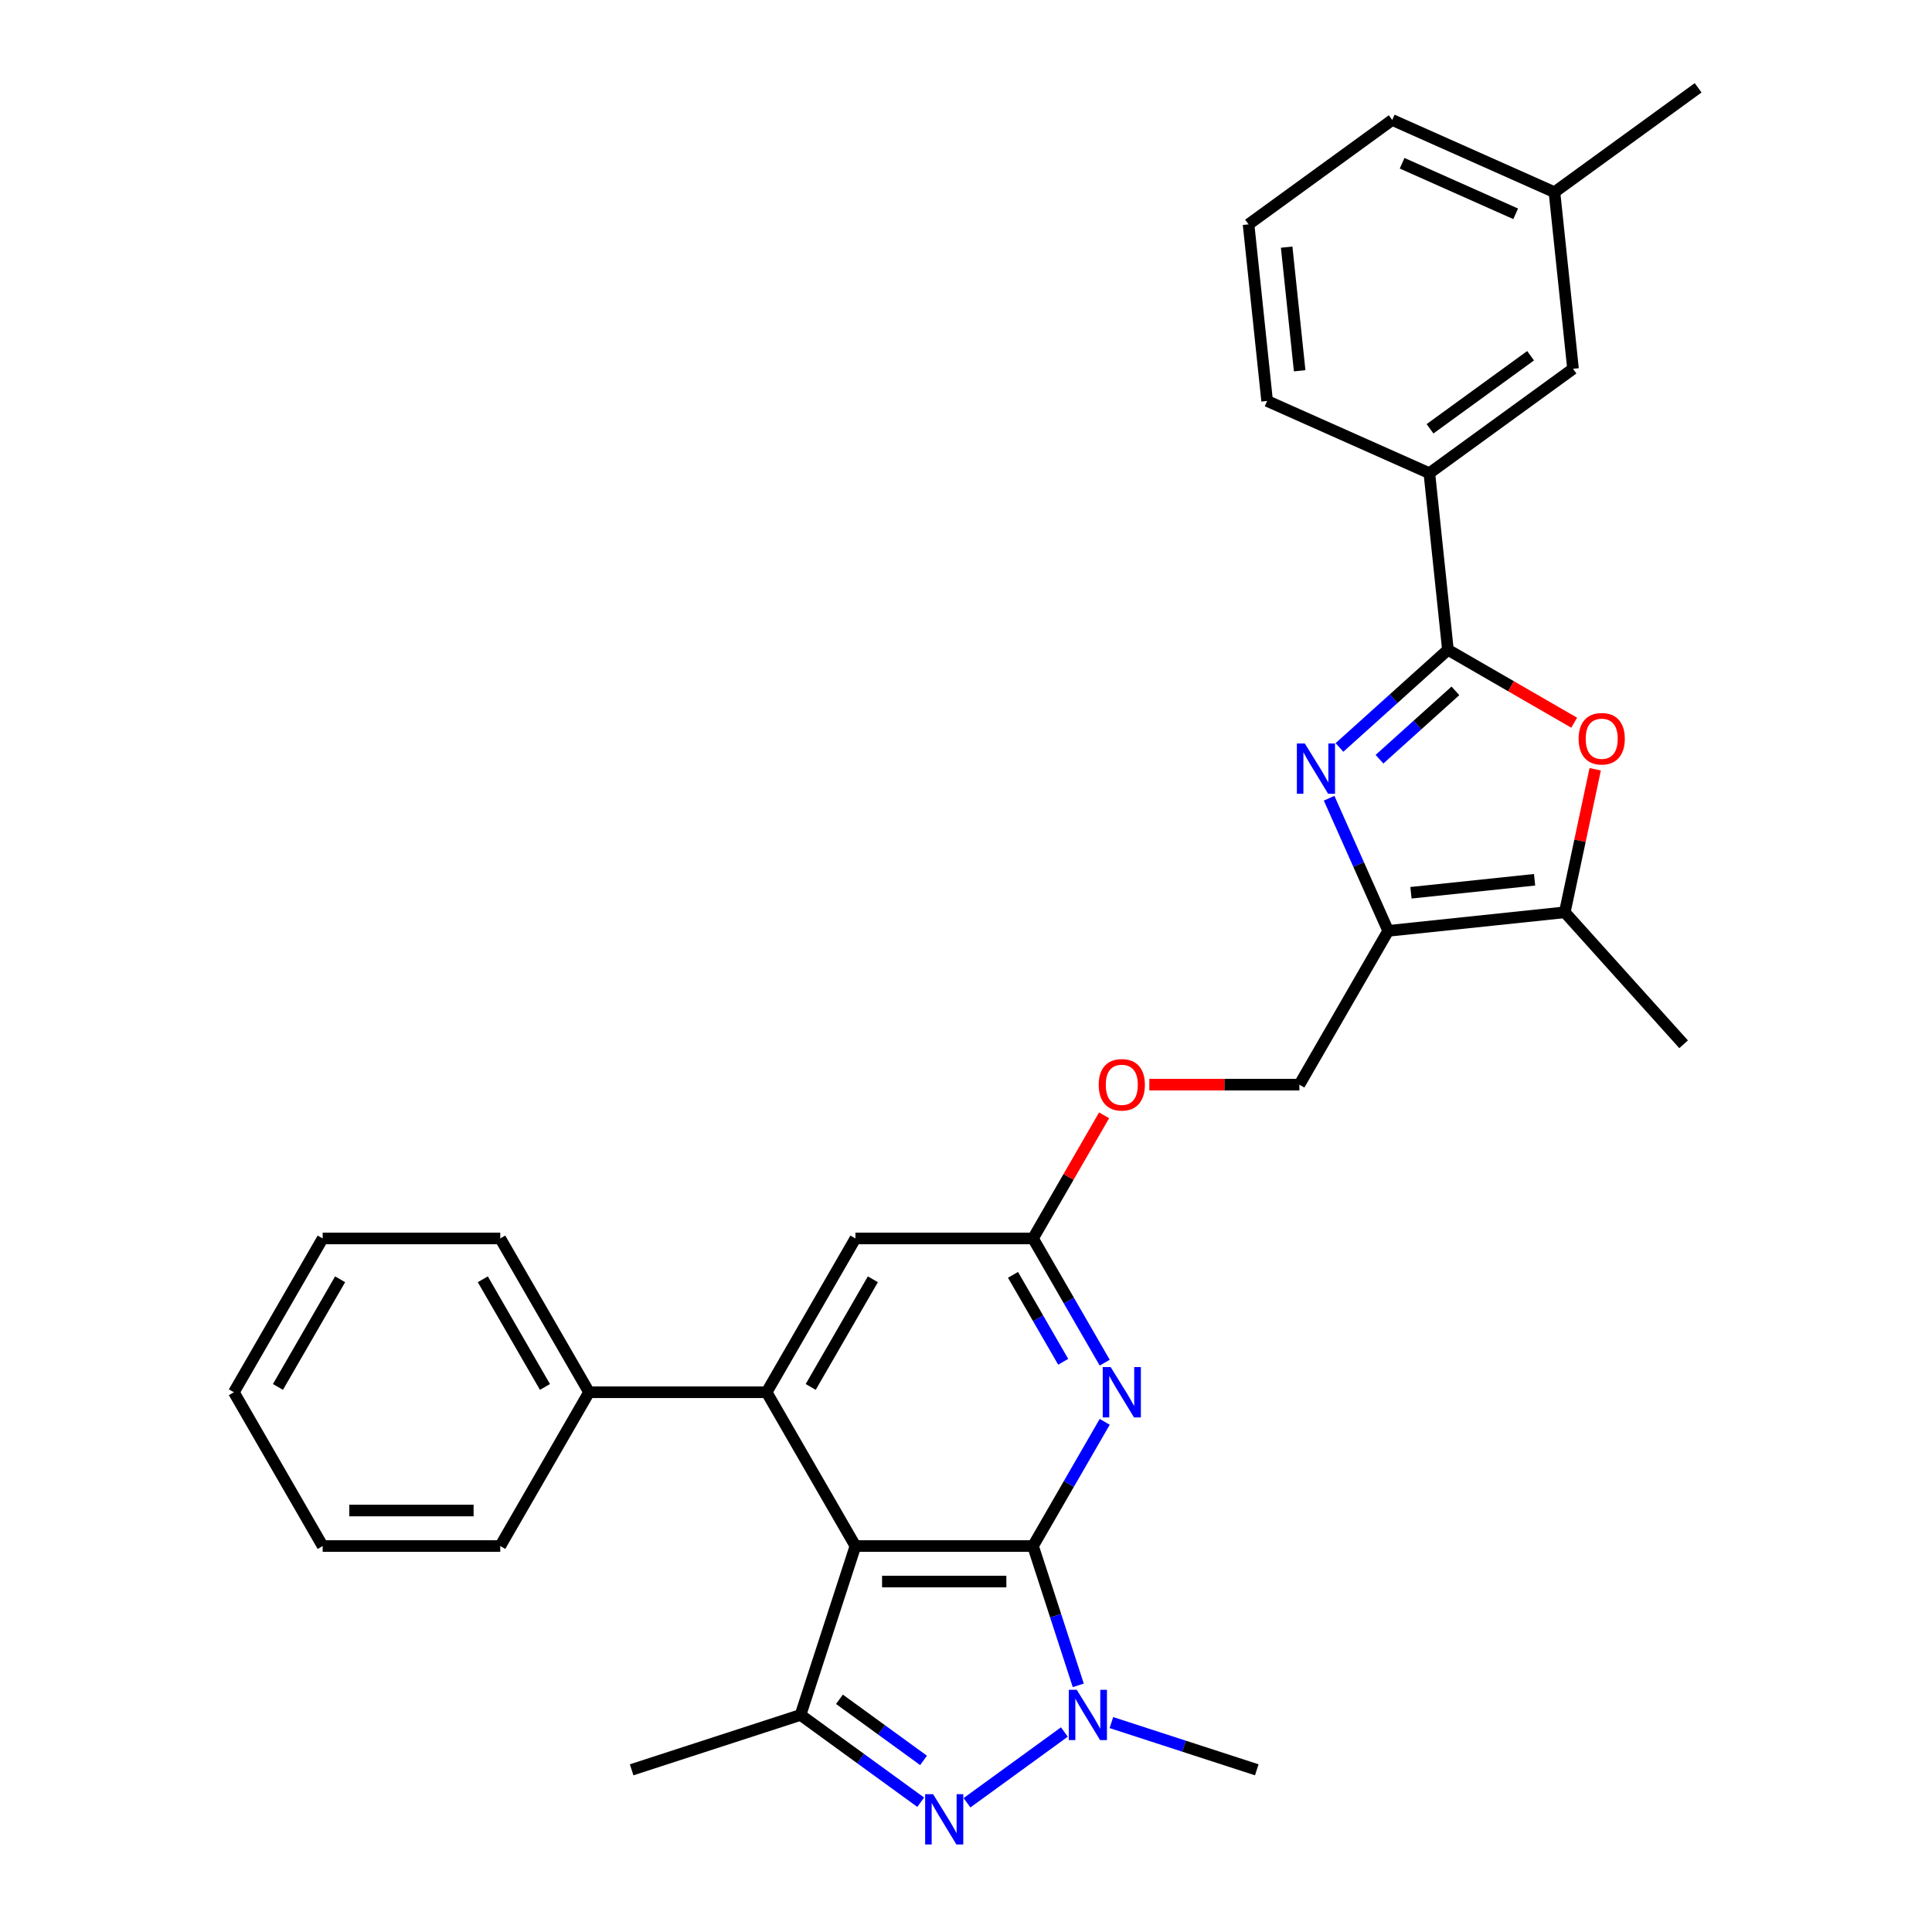 <?xml version='1.0' encoding='iso-8859-1'?>
<svg version='1.1' baseProfile='full'
              xmlns='http://www.w3.org/2000/svg'
                      xmlns:rdkit='http://www.rdkit.org/xml'
                      xmlns:xlink='http://www.w3.org/1999/xlink'
                  xml:space='preserve'
width='1000px' height='1000px' viewBox='0 0 1000 1000'>
<!-- END OF HEADER -->
<rect style='opacity:1.0;fill:#FFFFFF;stroke:none' width='1000' height='1000' x='0' y='0'> </rect>
<path class='bond-0' d='M 534.681,800.228 L 442.763,800.228' style='fill:none;fill-rule:evenodd;stroke:#000000;stroke-width:6px;stroke-linecap:butt;stroke-linejoin:miter;stroke-opacity:1' />
<path class='bond-0' d='M 520.894,818.612 L 456.551,818.612' style='fill:none;fill-rule:evenodd;stroke:#000000;stroke-width:6px;stroke-linecap:butt;stroke-linejoin:miter;stroke-opacity:1' />
<path class='bond-1' d='M 534.681,800.228 L 546.396,836.281' style='fill:none;fill-rule:evenodd;stroke:#000000;stroke-width:6px;stroke-linecap:butt;stroke-linejoin:miter;stroke-opacity:1' />
<path class='bond-1' d='M 546.396,836.281 L 558.11,872.334' style='fill:none;fill-rule:evenodd;stroke:#0000FF;stroke-width:6px;stroke-linecap:butt;stroke-linejoin:miter;stroke-opacity:1' />
<path class='bond-8' d='M 534.681,800.228 L 553.24,768.083' style='fill:none;fill-rule:evenodd;stroke:#000000;stroke-width:6px;stroke-linecap:butt;stroke-linejoin:miter;stroke-opacity:1' />
<path class='bond-8' d='M 553.24,768.083 L 571.799,735.939' style='fill:none;fill-rule:evenodd;stroke:#0000FF;stroke-width:6px;stroke-linecap:butt;stroke-linejoin:miter;stroke-opacity:1' />
<path class='bond-5' d='M 442.763,800.228 L 414.359,887.647' style='fill:none;fill-rule:evenodd;stroke:#000000;stroke-width:6px;stroke-linecap:butt;stroke-linejoin:miter;stroke-opacity:1' />
<path class='bond-7' d='M 442.763,800.228 L 396.804,720.625' style='fill:none;fill-rule:evenodd;stroke:#000000;stroke-width:6px;stroke-linecap:butt;stroke-linejoin:miter;stroke-opacity:1' />
<path class='bond-2' d='M 550.916,896.489 L 500.516,933.107' style='fill:none;fill-rule:evenodd;stroke:#0000FF;stroke-width:6px;stroke-linecap:butt;stroke-linejoin:miter;stroke-opacity:1' />
<path class='bond-18' d='M 575.255,891.602 L 612.88,903.827' style='fill:none;fill-rule:evenodd;stroke:#0000FF;stroke-width:6px;stroke-linecap:butt;stroke-linejoin:miter;stroke-opacity:1' />
<path class='bond-18' d='M 612.88,903.827 L 650.505,916.051' style='fill:none;fill-rule:evenodd;stroke:#000000;stroke-width:6px;stroke-linecap:butt;stroke-linejoin:miter;stroke-opacity:1' />
<path class='bond-31' d='M 476.552,932.833 L 445.456,910.24' style='fill:none;fill-rule:evenodd;stroke:#0000FF;stroke-width:6px;stroke-linecap:butt;stroke-linejoin:miter;stroke-opacity:1' />
<path class='bond-31' d='M 445.456,910.24 L 414.359,887.647' style='fill:none;fill-rule:evenodd;stroke:#000000;stroke-width:6px;stroke-linecap:butt;stroke-linejoin:miter;stroke-opacity:1' />
<path class='bond-31' d='M 478.029,911.183 L 456.261,895.368' style='fill:none;fill-rule:evenodd;stroke:#0000FF;stroke-width:6px;stroke-linecap:butt;stroke-linejoin:miter;stroke-opacity:1' />
<path class='bond-31' d='M 456.261,895.368 L 434.494,879.553' style='fill:none;fill-rule:evenodd;stroke:#000000;stroke-width:6px;stroke-linecap:butt;stroke-linejoin:miter;stroke-opacity:1' />
<path class='bond-3' d='M 687.949,413.158 L 703.233,447.487' style='fill:none;fill-rule:evenodd;stroke:#0000FF;stroke-width:6px;stroke-linecap:butt;stroke-linejoin:miter;stroke-opacity:1' />
<path class='bond-3' d='M 703.233,447.487 L 718.517,481.815' style='fill:none;fill-rule:evenodd;stroke:#000000;stroke-width:6px;stroke-linecap:butt;stroke-linejoin:miter;stroke-opacity:1' />
<path class='bond-4' d='M 693.301,386.886 L 721.37,361.613' style='fill:none;fill-rule:evenodd;stroke:#0000FF;stroke-width:6px;stroke-linecap:butt;stroke-linejoin:miter;stroke-opacity:1' />
<path class='bond-4' d='M 721.37,361.613 L 749.439,336.339' style='fill:none;fill-rule:evenodd;stroke:#000000;stroke-width:6px;stroke-linecap:butt;stroke-linejoin:miter;stroke-opacity:1' />
<path class='bond-4' d='M 714.022,392.966 L 733.671,375.274' style='fill:none;fill-rule:evenodd;stroke:#0000FF;stroke-width:6px;stroke-linecap:butt;stroke-linejoin:miter;stroke-opacity:1' />
<path class='bond-4' d='M 733.671,375.274 L 753.319,357.583' style='fill:none;fill-rule:evenodd;stroke:#000000;stroke-width:6px;stroke-linecap:butt;stroke-linejoin:miter;stroke-opacity:1' />
<path class='bond-12' d='M 749.439,336.339 L 739.831,244.925' style='fill:none;fill-rule:evenodd;stroke:#000000;stroke-width:6px;stroke-linecap:butt;stroke-linejoin:miter;stroke-opacity:1' />
<path class='bond-34' d='M 749.439,336.339 L 782.117,355.206' style='fill:none;fill-rule:evenodd;stroke:#000000;stroke-width:6px;stroke-linecap:butt;stroke-linejoin:miter;stroke-opacity:1' />
<path class='bond-34' d='M 782.117,355.206 L 814.795,374.072' style='fill:none;fill-rule:evenodd;stroke:#FF0000;stroke-width:6px;stroke-linecap:butt;stroke-linejoin:miter;stroke-opacity:1' />
<path class='bond-19' d='M 414.359,887.647 L 326.94,916.051' style='fill:none;fill-rule:evenodd;stroke:#000000;stroke-width:6px;stroke-linecap:butt;stroke-linejoin:miter;stroke-opacity:1' />
<path class='bond-6' d='M 718.517,481.815 L 672.558,561.419' style='fill:none;fill-rule:evenodd;stroke:#000000;stroke-width:6px;stroke-linecap:butt;stroke-linejoin:miter;stroke-opacity:1' />
<path class='bond-10' d='M 718.517,481.815 L 809.931,472.207' style='fill:none;fill-rule:evenodd;stroke:#000000;stroke-width:6px;stroke-linecap:butt;stroke-linejoin:miter;stroke-opacity:1' />
<path class='bond-10' d='M 730.308,462.091 L 794.298,455.366' style='fill:none;fill-rule:evenodd;stroke:#000000;stroke-width:6px;stroke-linecap:butt;stroke-linejoin:miter;stroke-opacity:1' />
<path class='bond-15' d='M 396.804,720.625 L 304.887,720.625' style='fill:none;fill-rule:evenodd;stroke:#000000;stroke-width:6px;stroke-linecap:butt;stroke-linejoin:miter;stroke-opacity:1' />
<path class='bond-32' d='M 396.804,720.625 L 442.763,641.022' style='fill:none;fill-rule:evenodd;stroke:#000000;stroke-width:6px;stroke-linecap:butt;stroke-linejoin:miter;stroke-opacity:1' />
<path class='bond-32' d='M 419.619,717.876 L 451.79,662.154' style='fill:none;fill-rule:evenodd;stroke:#000000;stroke-width:6px;stroke-linecap:butt;stroke-linejoin:miter;stroke-opacity:1' />
<path class='bond-11' d='M 571.799,705.311 L 553.24,673.167' style='fill:none;fill-rule:evenodd;stroke:#0000FF;stroke-width:6px;stroke-linecap:butt;stroke-linejoin:miter;stroke-opacity:1' />
<path class='bond-11' d='M 553.24,673.167 L 534.681,641.022' style='fill:none;fill-rule:evenodd;stroke:#000000;stroke-width:6px;stroke-linecap:butt;stroke-linejoin:miter;stroke-opacity:1' />
<path class='bond-11' d='M 550.311,704.86 L 537.319,682.358' style='fill:none;fill-rule:evenodd;stroke:#0000FF;stroke-width:6px;stroke-linecap:butt;stroke-linejoin:miter;stroke-opacity:1' />
<path class='bond-11' d='M 537.319,682.358 L 524.328,659.857' style='fill:none;fill-rule:evenodd;stroke:#000000;stroke-width:6px;stroke-linecap:butt;stroke-linejoin:miter;stroke-opacity:1' />
<path class='bond-9' d='M 825.67,398.163 L 817.801,435.185' style='fill:none;fill-rule:evenodd;stroke:#FF0000;stroke-width:6px;stroke-linecap:butt;stroke-linejoin:miter;stroke-opacity:1' />
<path class='bond-9' d='M 817.801,435.185 L 809.931,472.207' style='fill:none;fill-rule:evenodd;stroke:#000000;stroke-width:6px;stroke-linecap:butt;stroke-linejoin:miter;stroke-opacity:1' />
<path class='bond-21' d='M 809.931,472.207 L 871.436,540.516' style='fill:none;fill-rule:evenodd;stroke:#000000;stroke-width:6px;stroke-linecap:butt;stroke-linejoin:miter;stroke-opacity:1' />
<path class='bond-13' d='M 534.681,641.022 L 442.763,641.022' style='fill:none;fill-rule:evenodd;stroke:#000000;stroke-width:6px;stroke-linecap:butt;stroke-linejoin:miter;stroke-opacity:1' />
<path class='bond-17' d='M 534.681,641.022 L 553.081,609.153' style='fill:none;fill-rule:evenodd;stroke:#000000;stroke-width:6px;stroke-linecap:butt;stroke-linejoin:miter;stroke-opacity:1' />
<path class='bond-17' d='M 553.081,609.153 L 571.481,577.284' style='fill:none;fill-rule:evenodd;stroke:#FF0000;stroke-width:6px;stroke-linecap:butt;stroke-linejoin:miter;stroke-opacity:1' />
<path class='bond-16' d='M 739.831,244.925 L 814.194,190.897' style='fill:none;fill-rule:evenodd;stroke:#000000;stroke-width:6px;stroke-linecap:butt;stroke-linejoin:miter;stroke-opacity:1' />
<path class='bond-16' d='M 740.18,221.948 L 792.234,184.128' style='fill:none;fill-rule:evenodd;stroke:#000000;stroke-width:6px;stroke-linecap:butt;stroke-linejoin:miter;stroke-opacity:1' />
<path class='bond-22' d='M 739.831,244.925 L 655.86,207.538' style='fill:none;fill-rule:evenodd;stroke:#000000;stroke-width:6px;stroke-linecap:butt;stroke-linejoin:miter;stroke-opacity:1' />
<path class='bond-14' d='M 672.558,561.419 L 633.723,561.419' style='fill:none;fill-rule:evenodd;stroke:#000000;stroke-width:6px;stroke-linecap:butt;stroke-linejoin:miter;stroke-opacity:1' />
<path class='bond-14' d='M 633.723,561.419 L 594.887,561.419' style='fill:none;fill-rule:evenodd;stroke:#FF0000;stroke-width:6px;stroke-linecap:butt;stroke-linejoin:miter;stroke-opacity:1' />
<path class='bond-24' d='M 304.887,720.625 L 258.928,641.022' style='fill:none;fill-rule:evenodd;stroke:#000000;stroke-width:6px;stroke-linecap:butt;stroke-linejoin:miter;stroke-opacity:1' />
<path class='bond-24' d='M 282.072,717.876 L 249.901,662.154' style='fill:none;fill-rule:evenodd;stroke:#000000;stroke-width:6px;stroke-linecap:butt;stroke-linejoin:miter;stroke-opacity:1' />
<path class='bond-25' d='M 304.887,720.625 L 258.928,800.228' style='fill:none;fill-rule:evenodd;stroke:#000000;stroke-width:6px;stroke-linecap:butt;stroke-linejoin:miter;stroke-opacity:1' />
<path class='bond-20' d='M 814.194,190.897 L 804.586,99.483' style='fill:none;fill-rule:evenodd;stroke:#000000;stroke-width:6px;stroke-linecap:butt;stroke-linejoin:miter;stroke-opacity:1' />
<path class='bond-27' d='M 804.586,99.483 L 878.949,45.455' style='fill:none;fill-rule:evenodd;stroke:#000000;stroke-width:6px;stroke-linecap:butt;stroke-linejoin:miter;stroke-opacity:1' />
<path class='bond-35' d='M 804.586,99.483 L 720.615,62.096' style='fill:none;fill-rule:evenodd;stroke:#000000;stroke-width:6px;stroke-linecap:butt;stroke-linejoin:miter;stroke-opacity:1' />
<path class='bond-35' d='M 784.513,110.669 L 725.733,84.498' style='fill:none;fill-rule:evenodd;stroke:#000000;stroke-width:6px;stroke-linecap:butt;stroke-linejoin:miter;stroke-opacity:1' />
<path class='bond-23' d='M 655.86,207.538 L 646.252,116.124' style='fill:none;fill-rule:evenodd;stroke:#000000;stroke-width:6px;stroke-linecap:butt;stroke-linejoin:miter;stroke-opacity:1' />
<path class='bond-23' d='M 672.701,191.905 L 665.976,127.915' style='fill:none;fill-rule:evenodd;stroke:#000000;stroke-width:6px;stroke-linecap:butt;stroke-linejoin:miter;stroke-opacity:1' />
<path class='bond-26' d='M 646.252,116.124 L 720.615,62.096' style='fill:none;fill-rule:evenodd;stroke:#000000;stroke-width:6px;stroke-linecap:butt;stroke-linejoin:miter;stroke-opacity:1' />
<path class='bond-29' d='M 258.928,641.022 L 167.01,641.022' style='fill:none;fill-rule:evenodd;stroke:#000000;stroke-width:6px;stroke-linecap:butt;stroke-linejoin:miter;stroke-opacity:1' />
<path class='bond-28' d='M 258.928,800.228 L 167.01,800.228' style='fill:none;fill-rule:evenodd;stroke:#000000;stroke-width:6px;stroke-linecap:butt;stroke-linejoin:miter;stroke-opacity:1' />
<path class='bond-28' d='M 245.14,781.845 L 180.797,781.845' style='fill:none;fill-rule:evenodd;stroke:#000000;stroke-width:6px;stroke-linecap:butt;stroke-linejoin:miter;stroke-opacity:1' />
<path class='bond-30' d='M 167.01,800.228 L 121.051,720.625' style='fill:none;fill-rule:evenodd;stroke:#000000;stroke-width:6px;stroke-linecap:butt;stroke-linejoin:miter;stroke-opacity:1' />
<path class='bond-33' d='M 167.01,641.022 L 121.051,720.625' style='fill:none;fill-rule:evenodd;stroke:#000000;stroke-width:6px;stroke-linecap:butt;stroke-linejoin:miter;stroke-opacity:1' />
<path class='bond-33' d='M 176.037,662.154 L 143.865,717.876' style='fill:none;fill-rule:evenodd;stroke:#000000;stroke-width:6px;stroke-linecap:butt;stroke-linejoin:miter;stroke-opacity:1' />
<path  class='atom-2' d='M 557.331 874.632
L 565.861 888.419
Q 566.707 889.78, 568.067 892.243
Q 569.428 894.707, 569.501 894.854
L 569.501 874.632
L 572.957 874.632
L 572.957 900.663
L 569.391 900.663
L 560.236 885.588
Q 559.17 883.824, 558.03 881.801
Q 556.927 879.779, 556.596 879.154
L 556.596 900.663
L 553.213 900.663
L 553.213 874.632
L 557.331 874.632
' fill='#0000FF'/>
<path  class='atom-3' d='M 482.968 928.66
L 491.498 942.447
Q 492.344 943.808, 493.704 946.271
Q 495.065 948.735, 495.138 948.882
L 495.138 928.66
L 498.594 928.66
L 498.594 954.691
L 495.028 954.691
L 485.873 939.616
Q 484.807 937.851, 483.667 935.829
Q 482.564 933.807, 482.233 933.182
L 482.233 954.691
L 478.85 954.691
L 478.85 928.66
L 482.968 928.66
' fill='#0000FF'/>
<path  class='atom-4' d='M 675.377 384.829
L 683.907 398.616
Q 684.752 399.977, 686.113 402.44
Q 687.473 404.904, 687.547 405.051
L 687.547 384.829
L 691.003 384.829
L 691.003 410.86
L 687.436 410.86
L 678.281 395.785
Q 677.215 394.02, 676.075 391.998
Q 674.972 389.976, 674.641 389.351
L 674.641 410.86
L 671.259 410.86
L 671.259 384.829
L 675.377 384.829
' fill='#0000FF'/>
<path  class='atom-9' d='M 574.886 707.609
L 583.416 721.397
Q 584.262 722.757, 585.622 725.221
Q 586.983 727.684, 587.056 727.831
L 587.056 707.609
L 590.512 707.609
L 590.512 733.641
L 586.946 733.641
L 577.791 718.566
Q 576.725 716.801, 575.585 714.779
Q 574.482 712.757, 574.151 712.132
L 574.151 733.641
L 570.768 733.641
L 570.768 707.609
L 574.886 707.609
' fill='#0000FF'/>
<path  class='atom-10' d='M 817.093 382.372
Q 817.093 376.121, 820.181 372.628
Q 823.27 369.135, 829.042 369.135
Q 834.815 369.135, 837.903 372.628
Q 840.991 376.121, 840.991 382.372
Q 840.991 388.696, 837.866 392.299
Q 834.741 395.865, 829.042 395.865
Q 823.306 395.865, 820.181 392.299
Q 817.093 388.732, 817.093 382.372
M 829.042 392.924
Q 833.013 392.924, 835.146 390.277
Q 837.315 387.593, 837.315 382.372
Q 837.315 377.261, 835.146 374.687
Q 833.013 372.077, 829.042 372.077
Q 825.071 372.077, 822.902 374.651
Q 820.77 377.224, 820.77 382.372
Q 820.77 387.629, 822.902 390.277
Q 825.071 392.924, 829.042 392.924
' fill='#FF0000'/>
<path  class='atom-18' d='M 568.691 561.492
Q 568.691 555.242, 571.779 551.749
Q 574.868 548.256, 580.64 548.256
Q 586.413 548.256, 589.501 551.749
Q 592.59 555.242, 592.59 561.492
Q 592.59 567.816, 589.464 571.419
Q 586.339 574.986, 580.64 574.986
Q 574.905 574.986, 571.779 571.419
Q 568.691 567.853, 568.691 561.492
M 580.64 572.044
Q 584.611 572.044, 586.744 569.397
Q 588.913 566.713, 588.913 561.492
Q 588.913 556.381, 586.744 553.808
Q 584.611 551.197, 580.64 551.197
Q 576.669 551.197, 574.5 553.771
Q 572.368 556.345, 572.368 561.492
Q 572.368 566.75, 574.5 569.397
Q 576.669 572.044, 580.64 572.044
' fill='#FF0000'/>
</svg>

